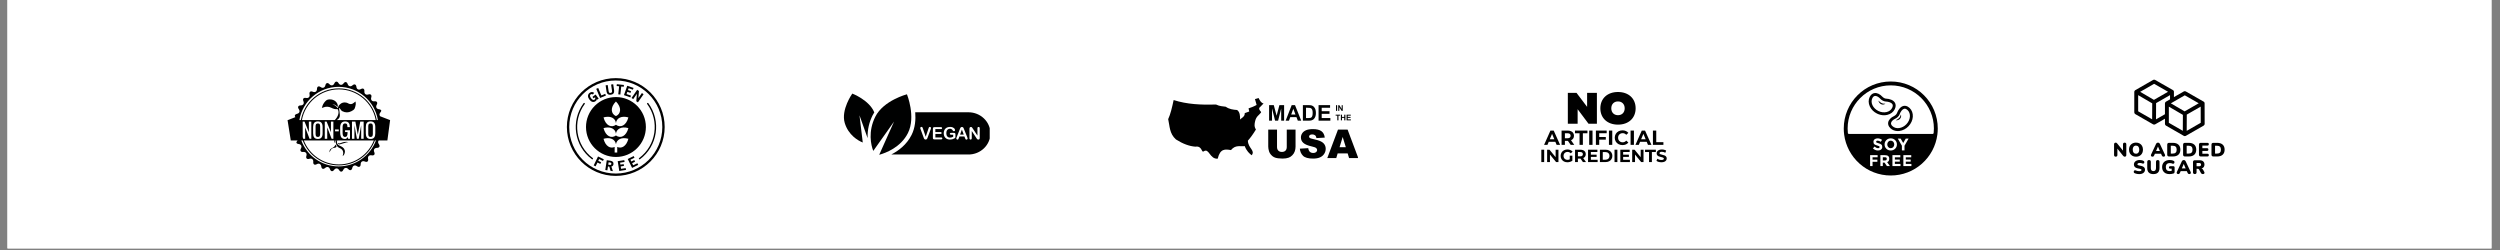 <svg xmlns="http://www.w3.org/2000/svg" xmlns:xlink="http://www.w3.org/1999/xlink" width="1550" zoomAndPan="magnify" viewBox="0 0 1162.5 116.25" height="155" preserveAspectRatio="xMidYMid meet" version="1.0"><rect x="0" y="0" width="1162.5" height="116.25" fill="#808080" stroke="none"/><defs><g/><clipPath id="45a3c1354e"><path d="M 3.477 0 L 1158.527 0 L 1158.527 115.504 L 3.477 115.504 Z M 3.477 0 " clip-rule="nonzero"/></clipPath><clipPath id="2ac5e823e8"><path d="M 414 52 L 460.215 52 L 460.215 71.832 L 414 71.832 Z M 414 52 " clip-rule="nonzero"/></clipPath><clipPath id="6af4493db9"><path d="M 392 43.516 L 407 43.516 L 407 67 L 392 67 Z M 392 43.516 " clip-rule="nonzero"/></clipPath><clipPath id="ef04d68bad"><path d="M 404 43.516 L 424 43.516 L 424 71.832 L 404 71.832 Z M 404 43.516 " clip-rule="nonzero"/></clipPath><clipPath id="ceacb29838"><path d="M 589 60 L 603 60 L 603 73.988 L 589 73.988 Z M 589 60 " clip-rule="nonzero"/></clipPath><clipPath id="8a80b3896d"><path d="M 604 60 L 617 60 L 617 73.988 L 604 73.988 Z M 604 60 " clip-rule="nonzero"/></clipPath><clipPath id="ee580700dd"><path d="M 617 60 L 631.453 60 L 631.453 73.988 L 617 73.988 Z M 617 60 " clip-rule="nonzero"/></clipPath><clipPath id="6b4f00385c"><path d="M 543 45.512 L 588 45.512 L 588 73.988 L 543 73.988 Z M 543 45.512 " clip-rule="nonzero"/></clipPath><clipPath id="dc4e21e50a"><path d="M 133.711 37.645 L 181.402 37.645 L 181.402 80 L 133.711 80 Z M 133.711 37.645 " clip-rule="nonzero"/></clipPath><clipPath id="12f195c89a"><path d="M 857.348 37.895 L 901.312 37.895 L 901.312 81.859 L 857.348 81.859 Z M 857.348 37.895 " clip-rule="nonzero"/></clipPath><clipPath id="93d3ca3e03"><path d="M 263.605 36.332 L 309.062 36.332 L 309.062 81.789 L 263.605 81.789 Z M 263.605 36.332 " clip-rule="nonzero"/></clipPath><clipPath id="ebb7e3f198"><path d="M 983.031 37 L 1034.449 37 L 1034.449 80.957 L 983.031 80.957 Z M 983.031 37 " clip-rule="nonzero"/></clipPath></defs><g clip-path="url(#45a3c1354e)"><path fill="#ffffff" d="M 3.477 0 L 1158.527 0 L 1158.527 115.504 L 3.477 115.504 Z M 3.477 0 " fill-opacity="1" fill-rule="nonzero"/><path fill="#ffffff" d="M 3.477 0 L 1158.527 0 L 1158.527 115.504 L 3.477 115.504 Z M 3.477 0 " fill-opacity="1" fill-rule="nonzero"/></g><g clip-path="url(#2ac5e823e8)"><path fill="#000101" d="M 450.316 52.207 L 425.582 52.207 C 425.852 55.555 425.582 59.355 423.891 62.734 C 421.59 67.324 417.762 70.145 414.426 71.848 L 450.316 71.848 C 455.957 71.848 460.531 67.449 460.531 62.027 C 460.531 56.605 455.957 52.207 450.316 52.207 Z M 450.316 52.207 " fill-opacity="1" fill-rule="nonzero"/></g><g clip-path="url(#6af4493db9)"><path fill="#000101" d="M 396.32 43.516 C 396.32 43.516 404.262 46.551 406.539 52.262 C 406.254 52.711 405.98 53.172 405.746 53.648 C 404.141 56.863 403.363 60.297 403.434 63.824 C 403.434 63.973 403.445 64.109 403.445 64.262 L 399.66 53.621 L 401.184 66.262 C 398.965 65.406 394.484 62.762 392.809 57.191 C 390.957 51.02 396.32 43.516 396.32 43.516 Z M 396.32 43.516 " fill-opacity="1" fill-rule="nonzero"/></g><g clip-path="url(#ef04d68bad)"><path fill="#000101" d="M 415.734 56.535 L 406.074 70.172 C 404.984 67.477 403.57 61.141 407.016 54.277 C 410.816 46.688 421.727 43.84 421.727 43.84 C 421.727 43.84 425.988 54.277 422.188 61.875 C 418.84 68.566 411.781 71.168 408.828 71.984 Z M 415.734 56.535 " fill-opacity="1" fill-rule="nonzero"/></g><path fill="#ffffff" d="M 429.164 59.777 L 430.457 63.594 L 431.75 59.75 C 431.82 59.547 431.875 59.41 431.902 59.328 C 431.93 59.246 431.996 59.18 432.066 59.109 C 432.145 59.043 432.242 59.016 432.379 59.016 C 432.473 59.016 432.57 59.043 432.648 59.086 C 432.73 59.137 432.801 59.191 432.855 59.273 C 432.91 59.355 432.922 59.438 432.922 59.52 C 432.922 59.574 432.91 59.641 432.895 59.711 C 432.883 59.777 432.855 59.848 432.84 59.902 C 432.812 59.969 432.801 60.023 432.773 60.094 L 431.398 63.812 C 431.344 63.945 431.301 64.082 431.246 64.219 C 431.191 64.344 431.137 64.465 431.07 64.559 C 431.004 64.656 430.922 64.738 430.812 64.805 C 430.703 64.875 430.566 64.902 430.418 64.902 C 430.266 64.902 430.129 64.875 430.02 64.805 C 429.914 64.75 429.832 64.668 429.762 64.559 C 429.695 64.465 429.641 64.344 429.586 64.219 C 429.531 64.098 429.488 63.961 429.438 63.812 L 428.086 60.121 C 428.059 60.051 428.047 59.984 428.02 59.914 C 427.992 59.848 427.977 59.777 427.949 59.711 C 427.938 59.629 427.922 59.574 427.922 59.52 C 427.922 59.383 427.977 59.262 428.086 59.164 C 428.195 59.059 428.332 59.004 428.48 59.004 C 428.672 59.004 428.824 59.059 428.906 59.18 C 429 59.328 429.082 59.52 429.164 59.777 Z M 429.164 59.777 " fill-opacity="1" fill-rule="nonzero"/><path fill="#ffffff" d="M 437.539 60.012 L 434.938 60.012 L 434.938 61.414 L 437.324 61.414 C 437.5 61.414 437.637 61.453 437.719 61.535 C 437.801 61.617 437.855 61.715 437.855 61.848 C 437.855 61.984 437.812 62.082 437.73 62.164 C 437.648 62.246 437.512 62.285 437.336 62.285 L 434.953 62.285 L 434.953 63.906 L 437.637 63.906 C 437.812 63.906 437.949 63.945 438.043 64.027 C 438.141 64.109 438.18 64.219 438.18 64.371 C 438.18 64.504 438.141 64.613 438.043 64.695 C 437.949 64.777 437.812 64.82 437.637 64.82 L 434.504 64.82 C 434.258 64.82 434.066 64.766 433.957 64.656 C 433.848 64.547 433.793 64.371 433.793 64.109 L 433.793 59.832 C 433.793 59.668 433.82 59.535 433.863 59.426 C 433.918 59.316 433.984 59.246 434.094 59.191 C 434.203 59.137 434.34 59.125 434.488 59.125 L 437.527 59.125 C 437.703 59.125 437.855 59.164 437.934 59.246 C 438.031 59.328 438.07 59.438 438.07 59.574 C 438.07 59.711 438.031 59.82 437.934 59.902 C 437.855 59.969 437.719 60.012 437.539 60.012 Z M 437.539 60.012 " fill-opacity="1" fill-rule="nonzero"/><path fill="#ffffff" d="M 444.281 62.504 L 444.281 63.594 C 444.281 63.742 444.27 63.852 444.242 63.934 C 444.215 64.016 444.16 64.098 444.078 64.164 C 443.996 64.234 443.902 64.301 443.777 64.371 C 443.438 64.559 443.098 64.695 442.785 64.777 C 442.473 64.859 442.117 64.902 441.75 64.902 C 441.312 64.902 440.918 64.832 440.551 64.695 C 440.195 64.559 439.883 64.371 439.625 64.109 C 439.367 63.852 439.176 63.539 439.039 63.184 C 438.902 62.816 438.836 62.406 438.836 61.957 C 438.836 61.523 438.902 61.113 439.039 60.746 C 439.176 60.379 439.367 60.066 439.625 59.805 C 439.883 59.547 440.195 59.355 440.562 59.219 C 440.934 59.086 441.355 59.016 441.816 59.016 C 442.199 59.016 442.539 59.07 442.84 59.164 C 443.141 59.273 443.371 59.398 443.562 59.547 C 443.738 59.695 443.887 59.859 443.969 60.039 C 444.066 60.215 444.105 60.363 444.105 60.5 C 444.105 60.652 444.051 60.773 443.941 60.867 C 443.832 60.977 443.711 61.02 443.562 61.02 C 443.48 61.02 443.398 61.004 443.316 60.965 C 443.234 60.922 443.18 60.867 443.125 60.801 C 442.988 60.582 442.867 60.406 442.77 60.297 C 442.676 60.188 442.539 60.094 442.375 60.012 C 442.211 59.93 441.996 59.887 441.734 59.887 C 441.465 59.887 441.23 59.93 441.027 60.023 C 440.824 60.121 440.633 60.254 440.496 60.418 C 440.348 60.598 440.238 60.812 440.156 61.059 C 440.074 61.316 440.031 61.59 440.031 61.902 C 440.031 62.57 440.184 63.09 440.496 63.441 C 440.809 63.797 441.23 63.988 441.777 63.988 C 442.051 63.988 442.293 63.945 442.527 63.879 C 442.758 63.812 443.004 63.715 443.234 63.578 L 443.234 62.652 L 442.336 62.652 C 442.117 62.652 441.953 62.625 441.844 62.559 C 441.734 62.488 441.68 62.379 441.68 62.23 C 441.68 62.109 441.723 62 441.816 61.918 C 441.914 61.836 442.035 61.793 442.184 61.793 L 443.492 61.793 C 443.656 61.793 443.793 61.809 443.902 61.836 C 444.012 61.863 444.105 61.93 444.176 62.027 C 444.254 62.148 444.281 62.297 444.281 62.504 Z M 444.281 62.504 " fill-opacity="1" fill-rule="nonzero"/><path fill="#ffffff" d="M 448.723 64.164 L 448.449 63.457 L 446.137 63.457 L 445.863 64.191 C 445.754 64.477 445.672 64.668 445.59 64.766 C 445.508 64.859 445.387 64.914 445.223 64.914 C 445.074 64.914 444.949 64.859 444.84 64.75 C 444.73 64.641 444.68 64.52 444.68 64.395 C 444.68 64.316 444.691 64.234 444.719 64.152 C 444.746 64.07 444.785 63.945 444.84 63.812 L 446.301 60.121 C 446.34 60.012 446.395 59.887 446.449 59.738 C 446.504 59.59 446.57 59.465 446.641 59.371 C 446.707 59.273 446.789 59.191 446.898 59.125 C 447.008 59.07 447.145 59.031 447.293 59.031 C 447.457 59.031 447.594 59.059 447.688 59.125 C 447.797 59.18 447.879 59.262 447.945 59.355 C 448.016 59.453 448.07 59.562 448.109 59.668 C 448.152 59.777 448.219 59.93 448.289 60.105 L 449.773 63.785 C 449.895 64.07 449.949 64.262 449.949 64.395 C 449.949 64.531 449.895 64.656 449.785 64.766 C 449.676 64.875 449.539 64.926 449.391 64.926 C 449.297 64.926 449.227 64.914 449.16 64.875 C 449.09 64.832 449.035 64.793 448.996 64.738 C 448.953 64.684 448.902 64.602 448.859 64.477 C 448.805 64.355 448.75 64.246 448.723 64.164 Z M 446.434 62.586 L 448.137 62.586 L 447.281 60.242 Z M 446.434 62.586 " fill-opacity="1" fill-rule="nonzero"/><path fill="#ffffff" d="M 452.293 59.711 L 454.512 63.062 L 454.512 59.684 C 454.512 59.465 454.555 59.301 454.648 59.191 C 454.742 59.086 454.867 59.031 455.031 59.031 C 455.195 59.031 455.328 59.086 455.426 59.191 C 455.52 59.301 455.574 59.465 455.574 59.684 L 455.574 64.152 C 455.574 64.656 455.371 64.902 454.949 64.902 C 454.84 64.902 454.758 64.887 454.664 64.859 C 454.582 64.832 454.5 64.777 454.43 64.723 C 454.363 64.656 454.293 64.586 454.227 64.492 C 454.16 64.41 454.105 64.316 454.035 64.219 L 451.871 60.91 L 451.871 64.246 C 451.871 64.465 451.816 64.629 451.719 64.738 C 451.625 64.848 451.488 64.902 451.34 64.902 C 451.176 64.902 451.039 64.848 450.945 64.738 C 450.848 64.629 450.793 64.465 450.793 64.246 L 450.793 59.859 C 450.793 59.668 450.82 59.535 450.863 59.426 C 450.918 59.301 451 59.207 451.105 59.137 C 451.215 59.07 451.34 59.031 451.477 59.031 C 451.582 59.031 451.664 59.043 451.746 59.086 C 451.816 59.113 451.883 59.164 451.938 59.219 C 451.992 59.273 452.047 59.355 452.113 59.438 C 452.168 59.52 452.238 59.617 452.293 59.711 Z M 452.293 59.711 " fill-opacity="1" fill-rule="nonzero"/><g clip-path="url(#ceacb29838)"><path fill="#000101" d="M 598.344 60.262 L 602.43 60.262 L 602.43 68.156 C 602.43 68.938 602.309 69.68 602.066 70.375 C 601.82 71.07 601.438 71.676 600.918 72.199 C 600.395 72.719 599.848 73.086 599.277 73.297 C 598.48 73.59 597.527 73.738 596.41 73.738 C 595.766 73.738 595.062 73.691 594.301 73.602 C 593.539 73.512 592.898 73.332 592.387 73.066 C 591.875 72.797 591.406 72.418 590.984 71.922 C 590.559 71.43 590.266 70.922 590.109 70.395 C 589.855 69.555 589.73 68.805 589.73 68.156 L 589.73 60.262 L 593.816 60.262 L 593.816 68.344 C 593.816 69.066 594.016 69.633 594.418 70.039 C 594.816 70.445 595.375 70.648 596.086 70.648 C 596.789 70.648 597.344 70.445 597.746 70.047 C 598.145 69.645 598.344 69.078 598.344 68.344 Z M 598.344 60.262 " fill-opacity="1" fill-rule="nonzero"/></g><g clip-path="url(#8a80b3896d)"><path fill="#000101" d="M 604.43 69.129 L 608.324 68.883 C 608.41 69.516 608.582 70 608.84 70.332 C 609.262 70.867 609.863 71.137 610.648 71.137 C 611.234 71.137 611.684 71 612 70.723 C 612.316 70.449 612.473 70.133 612.473 69.77 C 612.473 69.426 612.324 69.121 612.023 68.848 C 611.723 68.578 611.023 68.32 609.926 68.078 C 608.129 67.676 606.848 67.141 606.082 66.469 C 605.312 65.801 604.926 64.949 604.926 63.914 C 604.926 63.23 605.125 62.59 605.52 61.984 C 605.914 61.375 606.508 60.902 607.301 60.555 C 608.09 60.207 609.18 60.035 610.559 60.035 C 612.25 60.035 613.543 60.348 614.43 60.98 C 615.32 61.609 615.848 62.609 616.02 63.984 L 612.156 64.211 C 612.055 63.613 611.84 63.18 611.512 62.91 C 611.184 62.637 610.73 62.504 610.152 62.504 C 609.676 62.504 609.316 62.602 609.074 62.805 C 608.836 63.008 608.715 63.254 608.715 63.543 C 608.715 63.754 608.812 63.941 609.012 64.109 C 609.203 64.285 609.664 64.449 610.387 64.598 C 612.176 64.984 613.457 65.375 614.23 65.77 C 615.008 66.164 615.57 66.656 615.922 67.238 C 616.277 67.824 616.453 68.477 616.453 69.199 C 616.453 70.051 616.215 70.832 615.746 71.551 C 615.277 72.27 614.621 72.812 613.777 73.184 C 612.934 73.555 611.867 73.738 610.586 73.738 C 608.332 73.738 606.77 73.305 605.902 72.438 C 605.035 71.57 604.543 70.465 604.43 69.129 Z M 604.43 69.129 " fill-opacity="1" fill-rule="nonzero"/></g><g clip-path="url(#ee580700dd)"><path fill="#000101" d="M 626.66 71.324 L 622.012 71.324 L 621.363 73.512 L 617.184 73.512 L 622.164 60.262 L 626.633 60.262 L 631.609 73.512 L 627.324 73.512 Z M 625.809 68.461 L 624.348 63.695 L 622.898 68.461 Z M 625.809 68.461 " fill-opacity="1" fill-rule="nonzero"/></g><path fill="#000101" d="M 590.133 56.113 L 590.133 48.887 L 592.312 48.887 L 593.625 53.816 L 594.922 48.887 L 597.109 48.887 L 597.109 56.113 L 595.754 56.113 L 595.754 50.426 L 594.32 56.113 L 592.914 56.113 L 591.488 50.426 L 591.488 56.113 Z M 590.133 56.113 " fill-opacity="1" fill-rule="nonzero"/><path fill="#000101" d="M 605.07 56.113 L 603.484 56.113 L 602.855 54.473 L 599.965 54.473 L 599.371 56.113 L 597.824 56.113 L 600.637 48.887 L 602.18 48.887 Z M 602.387 53.254 L 601.391 50.574 L 600.414 53.254 Z M 602.387 53.254 " fill-opacity="1" fill-rule="nonzero"/><path fill="#000101" d="M 605.84 48.887 L 608.504 48.887 C 609.105 48.887 609.566 48.934 609.879 49.027 C 610.305 49.152 610.668 49.371 610.969 49.691 C 611.273 50.012 611.5 50.398 611.66 50.863 C 611.816 51.324 611.895 51.891 611.895 52.57 C 611.895 53.164 611.82 53.676 611.676 54.105 C 611.492 54.633 611.234 55.059 610.902 55.383 C 610.648 55.629 610.305 55.82 609.875 55.961 C 609.555 56.062 609.125 56.113 608.586 56.113 L 605.84 56.113 Z M 607.297 50.109 L 607.297 54.895 L 608.387 54.895 C 608.793 54.895 609.09 54.871 609.27 54.824 C 609.508 54.766 609.703 54.668 609.859 54.523 C 610.016 54.383 610.141 54.152 610.238 53.828 C 610.34 53.504 610.387 53.062 610.387 52.504 C 610.387 51.945 610.34 51.52 610.238 51.219 C 610.141 50.922 610.004 50.688 609.828 50.52 C 609.648 50.352 609.426 50.238 609.152 50.18 C 608.949 50.133 608.547 50.109 607.953 50.109 Z M 607.297 50.109 " fill-opacity="1" fill-rule="nonzero"/><path fill="#000101" d="M 613.133 56.113 L 613.133 48.887 L 618.488 48.887 L 618.488 50.109 L 614.59 50.109 L 614.59 51.711 L 618.219 51.711 L 618.219 52.93 L 614.59 52.93 L 614.59 54.895 L 618.625 54.895 L 618.625 56.113 Z M 613.133 56.113 " fill-opacity="1" fill-rule="nonzero"/><path fill="#000101" d="M 621.238 48.914 L 621.773 48.914 L 621.773 51.547 L 621.238 51.547 Z M 621.238 48.914 " fill-opacity="1" fill-rule="nonzero"/><path fill="#000101" d="M 622.285 51.547 L 622.285 48.914 L 622.801 48.914 L 623.879 50.672 L 623.879 48.914 L 624.371 48.914 L 624.371 51.547 L 623.84 51.547 L 622.777 49.832 L 622.777 51.547 Z M 622.285 51.547 " fill-opacity="1" fill-rule="nonzero"/><path fill="#000101" d="M 621.848 55.961 L 621.848 53.773 L 621.066 53.773 L 621.066 53.328 L 623.16 53.328 L 623.16 53.773 L 622.379 53.773 L 622.379 55.961 Z M 621.848 55.961 " fill-opacity="1" fill-rule="nonzero"/><path fill="#000101" d="M 623.504 55.961 L 623.504 53.328 L 624.035 53.328 L 624.035 54.363 L 625.078 54.363 L 625.078 53.328 L 625.609 53.328 L 625.609 55.961 L 625.078 55.961 L 625.078 54.809 L 624.035 54.809 L 624.035 55.961 Z M 623.504 55.961 " fill-opacity="1" fill-rule="nonzero"/><path fill="#000101" d="M 626.16 55.961 L 626.16 53.328 L 628.109 53.328 L 628.109 53.773 L 626.691 53.773 L 626.691 54.355 L 628.012 54.355 L 628.012 54.801 L 626.691 54.801 L 626.691 55.516 L 628.16 55.516 L 628.16 55.961 Z M 626.16 55.961 " fill-opacity="1" fill-rule="nonzero"/><g clip-path="url(#6b4f00385c)"><path fill="#000000" d="M 545.742 46.52 C 545.02 49.906 544.262 53.176 543.203 55.398 C 543.953 58.637 543.723 62.074 546.82 64.844 C 550.086 66.922 553.074 67.988 555.832 68.203 C 559.145 67.691 558.547 71.184 559.738 70.371 C 562.242 68.66 562.477 74.09 566.238 73.785 C 567.383 68.98 569.738 69.348 572.395 69.789 C 574.531 67.227 576.664 68.203 578.801 67.949 C 579.648 70.227 581.023 71.445 582.039 72.199 C 583.797 69.887 580.367 68.973 580.262 65.414 C 581.488 64.035 582.777 62.266 584.004 60.215 C 583.094 58.828 583.359 57.574 583.625 56.379 C 584.137 54.062 585.434 53.605 586.352 52.352 C 586.723 51.848 585.367 51.566 585.527 50.199 L 587.559 48.105 C 586.43 47.949 585.848 46.703 585.211 45.57 L 583.562 46.078 L 584.324 48.805 C 582.73 49.676 581.68 50.004 580.578 50.387 L 580.895 51.848 L 578.801 52.605 C 578.895 54.277 577.457 54.672 576.645 55.586 C 576.652 53.812 576.57 52.094 575.25 51.148 C 573.367 51.02 571.527 50.758 569.98 49.629 C 568.531 49.395 567.234 49.465 565.477 48.613 C 558.535 48.805 551.914 48.52 545.742 46.52 Z M 545.742 46.52 " fill-opacity="1" fill-rule="nonzero"/></g><path fill="#000000" d="M 161.949 66.148 C 161.305 65.887 160.633 65.914 159.977 66.043 C 159.461 66.145 158.953 66.328 158.465 66.52 C 158 66.695 157.559 66.832 157.109 66.434 C 157.105 66.938 157.586 67.258 158 67.129 C 159.027 66.816 160.062 66.508 161.094 66.223 C 161.367 66.152 161.664 66.172 161.949 66.148 Z M 161.949 66.148 " fill-opacity="1" fill-rule="nonzero"/><path fill="#000000" d="M 155.34 68.773 C 155.605 68.738 155.879 68.668 156.125 68.562 C 156.535 68.383 156.586 68.102 156.301 67.738 C 156.207 67.621 156.125 67.488 155.953 67.242 C 155.711 68.25 154.949 68.594 154.203 68.949 C 153.371 69.348 153.18 70.074 153.164 70.852 C 153.422 70.418 153.672 69.938 153.969 69.492 C 154.289 69.012 154.785 68.84 155.34 68.773 Z M 155.34 68.773 " fill-opacity="1" fill-rule="nonzero"/><path fill="#000000" d="M 147.809 63.684 C 148.211 63.684 148.492 63.566 148.645 63.32 C 148.797 63.078 148.871 62.727 148.871 62.254 L 148.871 58.781 C 148.871 58.316 148.797 57.969 148.645 57.742 C 148.492 57.512 148.215 57.398 147.809 57.398 C 147.402 57.398 147.125 57.512 146.973 57.742 C 146.82 57.969 146.746 58.316 146.746 58.781 L 146.746 62.254 C 146.746 62.727 146.82 63.078 146.973 63.32 C 147.133 63.566 147.406 63.684 147.809 63.684 Z M 147.809 63.684 " fill-opacity="1" fill-rule="nonzero"/><path fill="#000000" d="M 172.309 57.395 C 171.902 57.395 171.625 57.508 171.473 57.738 C 171.32 57.965 171.246 58.312 171.246 58.777 L 171.246 62.25 C 171.246 62.723 171.32 63.074 171.473 63.316 C 171.625 63.559 171.902 63.68 172.309 63.68 C 172.707 63.68 172.988 63.559 173.145 63.316 C 173.297 63.074 173.371 62.723 173.371 62.25 L 173.371 58.781 C 173.371 58.316 173.297 57.969 173.145 57.742 C 172.988 57.512 172.715 57.395 172.309 57.395 Z M 172.309 57.395 " fill-opacity="1" fill-rule="nonzero"/><g clip-path="url(#dc4e21e50a)"><path fill="#000000" d="M 180.133 65.309 L 181.402 55.824 L 181.312 55.824 L 176.816 54.082 C 176.328 53.605 176.324 52.887 176.895 52.238 C 177.141 51.965 177.27 51.699 177.301 51.457 L 177.312 51.453 C 177.312 51.445 177.305 51.441 177.305 51.438 C 177.305 51.438 177.305 51.438 177.305 51.434 C 177.184 51.098 176.816 50.859 176.234 50.797 C 175.07 50.676 174.594 49.746 175.168 48.73 C 175.742 47.715 175.266 46.98 174.105 47.105 C 172.941 47.227 172.285 46.414 172.637 45.301 C 172.988 44.188 172.371 43.57 171.258 43.926 C 170.152 44.285 169.332 43.633 169.441 42.473 C 169.555 41.312 168.82 40.836 167.805 41.422 C 166.797 42.004 165.859 41.531 165.727 40.367 C 165.598 39.211 164.777 38.898 163.91 39.676 C 163.035 40.457 162.027 40.188 161.66 39.082 C 161.293 37.977 160.422 37.844 159.742 38.781 C 159.055 39.723 158.004 39.672 157.414 38.668 C 156.828 37.664 155.949 37.715 155.473 38.777 C 154.996 39.84 153.961 40.012 153.176 39.148 C 152.387 38.285 151.543 38.516 151.301 39.656 C 151.051 40.797 150.074 41.176 149.129 40.5 C 148.18 39.82 147.402 40.219 147.398 41.387 C 147.398 42.555 146.52 43.125 145.453 42.66 C 144.383 42.191 143.703 42.746 143.945 43.891 C 144.188 45.031 143.449 45.77 142.305 45.543 C 141.16 45.309 140.613 45.992 141.086 47.059 C 141.555 48.125 140.988 49.004 139.824 49.012 C 138.656 49.02 138.262 49.801 138.949 50.746 C 139.633 51.691 139.262 52.672 138.121 52.926 C 137.141 53.137 136.84 53.797 137.332 54.477 L 133.867 55.844 L 133.711 55.844 L 135.215 65.328 L 138.371 65.328 C 138.324 65.395 138.273 65.461 138.215 65.527 C 137.969 65.801 137.84 66.066 137.809 66.309 L 137.797 66.312 C 137.797 66.32 137.805 66.324 137.805 66.328 C 137.805 66.328 137.805 66.328 137.805 66.332 C 137.926 66.668 138.293 66.906 138.875 66.969 C 140.039 67.09 140.516 68.02 139.938 69.035 C 139.367 70.051 139.844 70.785 141.004 70.66 C 142.168 70.539 142.824 71.352 142.473 72.465 C 142.117 73.578 142.738 74.195 143.852 73.84 C 144.957 73.48 145.777 74.133 145.668 75.293 C 145.555 76.453 146.289 76.926 147.305 76.344 C 148.312 75.762 149.25 76.234 149.383 77.398 C 149.512 78.555 150.332 78.867 151.199 78.09 C 152.074 77.309 153.082 77.578 153.449 78.684 C 153.816 79.789 154.688 79.922 155.367 78.984 C 156.055 78.043 157.105 78.094 157.695 79.098 C 158.281 80.102 159.16 80.051 159.637 78.988 C 160.113 77.926 161.148 77.754 161.934 78.617 C 162.723 79.48 163.566 79.25 163.809 78.109 C 164.059 76.969 165.035 76.59 165.98 77.266 C 166.93 77.945 167.707 77.547 167.711 76.379 C 167.711 75.211 168.59 74.641 169.656 75.105 C 170.727 75.574 171.406 75.02 171.164 73.875 C 170.922 72.734 171.66 71.996 172.805 72.223 C 173.949 72.457 174.496 71.773 174.023 70.707 C 173.555 69.641 174.121 68.762 175.285 68.754 C 176.453 68.746 176.848 67.965 176.16 67.02 C 175.707 66.391 175.723 65.75 176.113 65.316 Z M 140.117 65.316 L 140.777 65.316 C 143.336 72.09 149.895 76.922 157.559 76.922 C 165.227 76.922 171.785 72.086 174.34 65.309 L 174.82 65.309 C 172.203 72.344 165.41 77.371 157.473 77.371 C 149.531 77.375 142.738 72.352 140.117 65.316 Z M 155.488 65.312 C 155.379 65.691 155.535 66.348 155.887 66.617 C 155.926 66.176 155.961 65.758 155.996 65.312 L 156.402 65.312 C 156.34 65.371 156.301 65.461 156.285 65.59 C 156.039 67.062 156.625 68.328 157.992 68.875 C 159.68 69.547 159.805 71.027 159.422 72.246 C 159.383 72.371 159.34 72.496 159.301 72.617 C 159.848 72.352 160.352 71.391 160.379 70.652 C 160.43 69.379 159.719 68.621 158.672 68.078 C 158.391 67.93 158.102 67.805 157.809 67.676 C 156.914 67.281 156.547 66.578 156.738 65.598 C 156.754 65.508 156.773 65.418 156.805 65.309 L 173.84 65.305 C 171.301 71.824 164.957 76.449 157.559 76.449 C 150.156 76.449 143.816 71.824 141.285 65.316 Z M 141.004 64.543 C 140.914 64.273 140.832 64.008 140.754 63.734 L 140.754 56.539 L 141.613 56.539 L 143.617 61.488 L 143.617 56.539 L 144.762 56.539 L 144.762 64.547 L 143.945 64.547 L 141.898 59.223 L 141.898 64.547 Z M 145.602 61.969 L 145.602 59.066 C 145.602 58.648 145.637 58.281 145.715 57.965 C 145.793 57.652 145.914 57.379 146.086 57.152 C 146.258 56.922 146.488 56.746 146.773 56.633 C 147.059 56.516 147.406 56.453 147.809 56.453 C 148.59 56.453 149.152 56.68 149.496 57.125 C 149.84 57.574 150.016 58.219 150.016 59.066 L 150.016 61.969 C 150.016 62.383 149.98 62.75 149.898 63.062 C 149.816 63.383 149.691 63.66 149.527 63.895 C 149.355 64.133 149.125 64.309 148.84 64.434 C 148.551 64.555 148.211 64.617 147.809 64.617 C 147.406 64.617 147.059 64.555 146.773 64.438 C 146.488 64.312 146.258 64.137 146.086 63.902 C 145.914 63.668 145.793 63.395 145.715 63.074 C 145.645 62.758 145.602 62.387 145.602 61.969 Z M 151.02 64.543 L 151.02 56.539 L 151.875 56.539 L 153.879 61.488 L 153.879 56.539 L 155.023 56.539 L 155.023 64.543 L 154.207 64.543 L 152.164 59.219 L 152.164 64.543 Z M 155.805 61.074 L 155.805 60.215 L 157.523 60.215 L 157.523 61.074 Z M 161.5 58.387 C 161.488 58.25 161.453 58.117 161.41 57.984 C 161.367 57.855 161.309 57.746 161.234 57.664 C 161.156 57.586 161.062 57.516 160.938 57.469 C 160.812 57.422 160.668 57.398 160.5 57.398 C 160.266 57.398 160.07 57.441 159.914 57.527 C 159.754 57.613 159.633 57.738 159.547 57.898 C 159.461 58.062 159.402 58.242 159.363 58.434 C 159.332 58.629 159.312 58.855 159.312 59.113 L 159.312 61.688 C 159.312 61.879 159.316 62.051 159.332 62.203 C 159.34 62.355 159.363 62.512 159.395 62.668 C 159.422 62.824 159.465 62.965 159.516 63.082 C 159.574 63.199 159.641 63.301 159.723 63.398 C 159.805 63.492 159.906 63.566 160.031 63.613 C 160.156 63.66 160.301 63.684 160.457 63.684 C 160.648 63.684 160.812 63.645 160.953 63.574 C 161.09 63.496 161.207 63.402 161.285 63.289 C 161.367 63.168 161.434 63.02 161.48 62.84 C 161.531 62.66 161.562 62.477 161.578 62.301 C 161.59 62.125 161.602 61.922 161.602 61.691 L 161.602 61.406 L 160.457 61.406 L 160.457 60.559 L 162.746 60.559 L 162.746 64.551 L 161.887 64.551 L 161.602 63.691 C 161.379 64.316 160.996 64.633 160.457 64.633 C 160.09 64.633 159.77 64.578 159.504 64.477 C 159.23 64.371 159.012 64.227 158.844 64.051 C 158.672 63.875 158.539 63.645 158.438 63.371 C 158.34 63.094 158.266 62.801 158.23 62.492 C 158.191 62.188 158.172 61.836 158.172 61.434 L 158.172 59.41 C 158.172 57.449 158.949 56.469 160.504 56.469 C 160.875 56.469 161.199 56.527 161.473 56.637 C 161.746 56.746 161.969 56.914 162.141 57.125 C 162.312 57.34 162.441 57.594 162.527 57.879 C 162.613 58.164 162.664 58.5 162.68 58.875 C 162.684 58.93 162.684 59.008 162.684 59.125 L 161.539 59.125 L 161.539 58.879 C 161.523 58.68 161.516 58.523 161.5 58.387 Z M 166.812 64.543 L 165.957 64.543 L 164.812 58.227 L 164.812 64.543 L 163.668 64.543 L 163.668 56.539 L 165.25 56.539 L 166.387 62.668 L 167.52 56.539 L 169.098 56.539 L 169.098 64.547 L 167.953 64.547 L 167.953 58.227 Z M 173.34 64.438 C 173.051 64.559 172.707 64.621 172.309 64.621 C 171.906 64.621 171.559 64.562 171.273 64.441 C 170.988 64.316 170.758 64.141 170.586 63.906 C 170.414 63.676 170.289 63.398 170.215 63.078 C 170.137 62.758 170.102 62.391 170.102 61.973 L 170.102 59.066 C 170.102 58.648 170.137 58.281 170.215 57.965 C 170.289 57.652 170.414 57.379 170.586 57.152 C 170.758 56.922 170.988 56.746 171.273 56.633 C 171.559 56.516 171.906 56.453 172.309 56.453 C 173.09 56.453 173.652 56.68 173.996 57.125 C 174.34 57.574 174.516 58.219 174.516 59.066 L 174.516 61.969 C 174.516 62.383 174.477 62.75 174.398 63.062 C 174.316 63.383 174.191 63.66 174.023 63.895 C 173.859 64.133 173.629 64.312 173.34 64.438 Z M 156.609 55.824 C 156.73 55.734 156.859 55.645 156.988 55.559 C 157.789 55.012 158.129 54.262 158.023 53.309 C 157.938 52.539 157.855 51.762 157.762 50.988 C 157.738 50.781 157.66 50.574 157.602 50.328 C 157.871 50.227 158.098 50.426 158.258 50.719 C 158.5 51.156 158.812 51.527 159.27 51.75 C 160.633 52.418 161.996 52.434 163.352 51.734 C 164 51.395 164.688 51.051 164.969 50.332 C 165.203 49.734 165.336 49.094 165.43 48.457 C 165.484 48.086 165.363 47.691 165.309 47.195 C 164.934 47.488 164.668 47.676 164.414 47.887 C 163.695 48.484 162.926 48.586 162.086 48.16 C 161.781 48 161.473 47.824 161.145 47.742 C 159.969 47.453 158.93 47.695 158.039 48.555 C 157.688 48.891 157.379 49.23 157.289 49.73 C 157.262 49.902 157.117 50.051 156.988 50.277 C 156.363 49.293 155.48 48.82 154.547 48.398 C 155.02 48.488 155.488 48.598 155.883 48.832 C 156.277 49.062 156.609 49.426 156.988 49.75 C 157.184 49.117 157.031 48.57 156.742 48.031 C 155.945 46.547 154.18 46.105 152.984 46.219 C 152.465 46.273 151.977 46.43 151.57 46.797 C 150.859 47.438 150.348 48.211 149.988 49.094 C 149.855 49.422 149.781 49.773 149.668 50.176 C 149.867 50.125 149.961 50.109 150.051 50.082 C 150.113 50.066 150.176 50.039 150.234 50.012 C 151.527 49.453 152.793 49.488 154.066 50.117 C 154.934 50.547 155.84 50.902 156.855 50.73 C 156.934 50.719 157.078 50.848 157.121 50.941 C 157.441 51.613 157.496 52.309 157.32 53.027 C 157.047 54.141 156.43 55.035 155.688 55.832 L 140.387 55.836 C 141.895 47.73 149.02 41.566 157.559 41.566 C 166.094 41.566 173.215 47.719 174.715 55.82 Z M 157.559 41.098 C 148.758 41.098 141.418 47.465 139.91 55.832 L 139.211 55.832 C 140.664 47.078 148.297 40.383 157.461 40.383 C 166.629 40.383 174.262 47.07 175.723 55.824 L 175.199 55.824 C 173.691 47.465 166.355 41.098 157.559 41.098 Z M 157.559 41.098 " fill-opacity="1" fill-rule="nonzero"/></g><g clip-path="url(#12f195c89a)"><path fill="#000000" d="M 899.344 51.242 C 898.242 48.637 896.664 46.305 894.66 44.297 C 892.652 42.289 890.316 40.711 887.711 39.613 C 885.016 38.473 882.152 37.895 879.203 37.895 C 876.254 37.895 873.395 38.473 870.695 39.613 C 868.094 40.711 865.758 42.289 863.75 44.297 C 861.742 46.305 860.168 48.637 859.066 51.242 C 857.93 53.938 857.348 56.801 857.348 59.75 C 857.348 60.715 857.414 61.688 857.539 62.637 C 858.227 67.844 860.785 72.641 864.742 76.137 C 866.699 77.863 868.914 79.211 871.34 80.145 C 873.844 81.113 876.492 81.605 879.203 81.605 C 881.918 81.605 884.562 81.113 887.07 80.145 C 889.492 79.211 891.715 77.863 893.668 76.137 C 897.625 72.641 900.184 67.844 900.871 62.637 C 900.996 61.688 901.059 60.715 901.059 59.75 C 901.059 56.801 900.484 53.938 899.344 51.242 Z M 859.781 62.293 C 859.512 62.293 859.285 62.094 859.258 61.828 C 859.184 61.141 859.148 60.441 859.148 59.75 C 859.148 48.691 868.145 39.695 879.203 39.695 C 890.262 39.695 899.262 48.691 899.262 59.75 C 899.262 60.441 899.223 61.141 899.152 61.828 C 899.125 62.094 898.898 62.293 898.629 62.293 Z M 859.781 62.293 " fill-opacity="1" fill-rule="nonzero"/></g><path fill="#000000" d="M 882.488 60.949 C 881.16 60.949 879.957 60.492 879.047 59.629 C 877.984 58.625 877.887 57.629 877.996 56.969 C 878.188 55.777 879.199 54.676 880.777 53.941 C 881.262 53.715 881.871 53.141 882.004 52.777 C 882.738 50.805 883.848 49.555 885.129 49.258 C 885.797 49.102 886.828 49.141 887.953 50.203 C 889.035 51.227 889.57 52.684 889.461 54.309 C 889.355 55.883 888.652 57.434 887.477 58.676 C 886.305 59.918 884.793 60.707 883.227 60.902 C 882.977 60.934 882.73 60.949 882.488 60.949 Z M 885.711 50.547 C 885.617 50.547 885.527 50.559 885.434 50.578 C 884.637 50.766 883.828 51.762 883.273 53.25 C 882.984 54.027 882.07 54.836 881.348 55.172 C 880.203 55.703 879.449 56.457 879.332 57.184 C 879.254 57.672 879.469 58.164 879.977 58.645 C 881.625 60.203 884.551 59.801 886.492 57.746 C 888.434 55.691 888.672 52.75 887.023 51.188 C 886.57 50.762 886.133 50.547 885.711 50.547 Z M 885.711 50.547 " fill-opacity="1" fill-rule="nonzero"/><path fill="#000000" d="M 876.074 53.594 C 874.996 53.594 873.895 53.34 872.859 52.84 C 871.324 52.094 870.113 50.895 869.453 49.457 C 868.777 47.977 868.758 46.426 869.406 45.086 C 870.043 43.77 870.965 43.379 871.625 43.281 C 872.816 43.105 874.176 43.738 875.352 45.02 C 875.711 45.414 876.445 45.82 876.832 45.84 C 878.934 45.945 880.461 46.625 881.129 47.754 C 881.48 48.344 881.754 49.34 881.082 50.734 C 880.434 52.074 879.207 53.023 877.625 53.41 C 877.121 53.531 876.602 53.594 876.074 53.594 Z M 879.859 50.145 C 880.191 49.461 880.227 48.891 879.965 48.445 C 879.547 47.742 878.348 47.273 876.762 47.191 C 875.938 47.152 874.891 46.523 874.352 45.938 C 873.574 45.09 872.723 44.609 872.027 44.609 C 871.957 44.609 871.891 44.613 871.824 44.621 C 871.332 44.695 870.93 45.051 870.625 45.676 C 869.637 47.723 870.906 50.387 873.449 51.617 C 874.707 52.227 876.074 52.395 877.305 52.094 C 878.484 51.805 879.395 51.113 879.859 50.145 " fill-opacity="1" fill-rule="nonzero"/><path fill="#000000" d="M 873.48 46.773 C 873.719 47.02 873.945 47.246 874.184 47.445 C 874.418 47.645 874.664 47.812 874.922 47.938 C 875.055 48 875.188 48.055 875.328 48.098 C 875.465 48.137 875.609 48.164 875.758 48.188 C 876.059 48.227 876.375 48.227 876.723 48.223 C 876.453 48.441 876.117 48.57 875.758 48.613 C 875.578 48.633 875.395 48.629 875.211 48.598 C 875.031 48.562 874.852 48.508 874.688 48.426 C 874.355 48.266 874.078 48.016 873.871 47.73 C 873.766 47.586 873.68 47.434 873.613 47.273 C 873.547 47.113 873.492 46.945 873.48 46.773 Z M 873.48 46.773 " fill-opacity="1" fill-rule="nonzero"/><path fill="#000000" d="M 881.547 55.906 C 881.855 55.75 882.141 55.605 882.402 55.438 C 882.664 55.273 882.898 55.09 883.098 54.879 C 883.195 54.773 883.285 54.664 883.367 54.543 C 883.449 54.426 883.52 54.297 883.586 54.16 C 883.715 53.887 883.809 53.582 883.91 53.25 C 884.035 53.574 884.059 53.934 883.992 54.289 C 883.957 54.465 883.895 54.641 883.812 54.805 C 883.723 54.969 883.617 55.121 883.488 55.254 C 883.234 55.523 882.914 55.711 882.582 55.824 C 882.414 55.879 882.242 55.914 882.066 55.93 C 881.895 55.945 881.719 55.945 881.547 55.906 Z M 881.547 55.906 " fill-opacity="1" fill-rule="nonzero"/><path fill="#ffffff" d="M 873.094 72.141 L 873.094 73.137 L 870.738 73.137 L 870.738 74.234 L 872.977 74.234 L 872.977 75.234 L 870.738 75.234 L 870.738 77.227 L 869.602 77.227 L 869.602 72.141 Z M 873.094 72.141 " fill-opacity="1" fill-rule="nonzero"/><path fill="#ffffff" d="M 878.5 73.828 C 878.5 74.645 878.176 75.168 877.531 75.406 L 878.82 77.227 L 877.422 77.227 L 876.293 75.605 L 875.508 75.605 L 875.508 77.227 L 874.375 77.227 L 874.375 72.141 L 876.301 72.141 C 877.094 72.141 877.656 72.273 877.992 72.543 C 878.332 72.809 878.5 73.238 878.5 73.828 Z M 877.133 74.434 C 877.273 74.305 877.344 74.105 877.344 73.832 C 877.344 73.559 877.27 73.371 877.125 73.27 C 876.977 73.168 876.723 73.117 876.359 73.117 L 875.508 73.117 L 875.508 74.621 L 876.34 74.621 C 876.727 74.621 876.992 74.559 877.133 74.434 Z M 877.133 74.434 " fill-opacity="1" fill-rule="nonzero"/><path fill="#ffffff" d="M 883.648 72.141 L 883.648 73.152 L 881.117 73.152 L 881.117 74.199 L 883.395 74.199 L 883.395 75.168 L 881.117 75.168 L 881.117 76.223 L 883.727 76.223 L 883.727 77.227 L 879.98 77.227 L 879.98 72.141 Z M 883.648 72.141 " fill-opacity="1" fill-rule="nonzero"/><path fill="#ffffff" d="M 888.727 72.141 L 888.727 73.152 L 886.195 73.152 L 886.195 74.199 L 888.469 74.199 L 888.469 75.168 L 886.195 75.168 L 886.195 76.223 L 888.805 76.223 L 888.805 77.227 L 885.059 77.227 L 885.059 72.141 Z M 888.727 72.141 " fill-opacity="1" fill-rule="nonzero"/><path fill="#ffffff" d="M 872.586 65.551 C 872.469 65.645 872.41 65.773 872.41 65.934 C 872.41 66.09 872.484 66.219 872.625 66.312 C 872.77 66.406 873.102 66.516 873.621 66.645 C 874.137 66.773 874.539 66.965 874.828 67.219 C 875.113 67.473 875.258 67.848 875.258 68.336 C 875.258 68.824 875.074 69.223 874.707 69.527 C 874.34 69.832 873.855 69.984 873.258 69.984 C 872.391 69.984 871.613 69.664 870.918 69.023 L 871.645 68.133 C 872.234 68.648 872.781 68.906 873.281 68.906 C 873.504 68.906 873.68 68.859 873.809 68.762 C 873.934 68.664 874 68.535 874 68.371 C 874 68.207 873.93 68.078 873.797 67.98 C 873.66 67.883 873.391 67.785 872.992 67.688 C 872.355 67.535 871.891 67.34 871.594 67.098 C 871.301 66.855 871.152 66.473 871.152 65.957 C 871.152 65.438 871.34 65.039 871.711 64.758 C 872.086 64.477 872.551 64.336 873.109 64.336 C 873.473 64.336 873.836 64.398 874.203 64.523 C 874.566 64.648 874.883 64.824 875.156 65.055 L 874.539 65.945 C 874.062 65.586 873.574 65.406 873.07 65.406 C 872.867 65.406 872.703 65.453 872.586 65.551 Z M 872.586 65.551 " fill-opacity="1" fill-rule="nonzero"/><path fill="#ffffff" d="M 881.234 69.168 C 880.684 69.707 880.004 69.977 879.195 69.977 C 878.387 69.977 877.707 69.707 877.156 69.168 C 876.605 68.629 876.328 67.957 876.328 67.156 C 876.328 66.352 876.605 65.684 877.156 65.145 C 877.707 64.605 878.387 64.336 879.195 64.336 C 880.004 64.336 880.684 64.605 881.234 65.145 C 881.789 65.684 882.066 66.352 882.066 67.156 C 882.066 67.957 881.789 68.629 881.234 69.168 Z M 880.82 67.16 C 880.82 66.672 880.664 66.258 880.352 65.914 C 880.039 65.57 879.656 65.398 879.199 65.398 C 878.742 65.398 878.359 65.57 878.047 65.914 C 877.734 66.258 877.578 66.672 877.578 67.16 C 877.578 67.648 877.734 68.062 878.047 68.402 C 878.359 68.742 878.746 68.914 879.199 68.914 C 879.656 68.914 880.039 68.742 880.352 68.402 C 880.664 68.062 880.82 67.648 880.82 67.16 Z M 880.82 67.16 " fill-opacity="1" fill-rule="nonzero"/><path fill="#ffffff" d="M 885.598 69.922 L 884.379 69.922 L 884.379 67.766 L 882.488 64.461 L 883.809 64.461 L 884.988 66.492 L 886.168 64.461 L 887.488 64.461 L 885.598 67.766 Z M 885.598 69.922 " fill-opacity="1" fill-rule="nonzero"/><path fill="#000000" d="M 271.605 47.844 C 271.508 47.852 271.418 47.902 271.363 47.98 C 265.27 56.254 267.004 67.902 275.242 74.043 C 275.387 74.156 275.598 74.125 275.707 73.98 C 275.816 73.832 275.785 73.625 275.637 73.516 C 267.684 67.586 266.012 56.355 271.895 48.371 C 272.066 48.145 271.891 47.824 271.605 47.844 Z M 271.605 47.844 " fill-opacity="1" fill-rule="evenodd"/><path fill="#000000" d="M 282.586 64.238 C 284.727 64.215 286.102 65.336 286.375 66.934 L 286.457 66.934 C 286.809 64.895 288.961 63.637 292.195 64.539 C 291.297 68.035 288.98 69.273 287.016 68.324 L 287.016 70.938 L 285.812 70.938 L 285.812 68.324 C 283.844 69.273 281.531 68.035 280.637 64.539 C 281.34 64.34 281.992 64.246 282.586 64.238 Z M 282.586 59.27 C 284.844 59.246 286.25 60.492 286.414 62.234 C 286.621 60.035 288.82 58.625 292.195 59.566 C 291.203 63.422 288.484 64.551 286.414 62.992 C 284.344 64.551 281.625 63.422 280.637 59.566 C 281.34 59.367 281.992 59.277 282.586 59.27 Z M 282.586 54.297 C 284.844 54.27 286.25 55.52 286.414 57.262 C 286.621 55.066 288.816 53.648 292.195 54.594 C 291.203 58.457 288.484 59.574 286.414 58.023 C 284.344 59.574 281.625 58.457 280.637 54.594 C 281.34 54.398 281.992 54.305 282.586 54.297 Z M 286.41 47.188 C 289.195 49.98 288.781 52.938 286.418 53.988 C 284.051 52.934 283.637 49.977 286.41 47.188 Z M 286.414 45.133 C 282.723 45.133 279.18 46.602 276.566 49.211 C 273.953 51.824 272.488 55.367 272.488 59.062 C 272.488 66.754 278.723 72.992 286.414 72.992 C 294.109 72.992 300.34 66.754 300.34 59.062 C 300.34 51.371 294.109 45.133 286.414 45.133 Z M 286.414 45.133 " fill-opacity="1" fill-rule="evenodd"/><g clip-path="url(#93d3ca3e03)"><path fill="#000000" d="M 286.332 37.426 C 298.293 37.426 307.973 47.102 307.973 59.062 C 307.973 71.016 298.293 80.699 286.332 80.699 C 274.379 80.699 264.695 71.016 264.695 59.062 C 264.695 47.102 274.379 37.426 286.332 37.426 Z M 286.332 36.328 C 273.785 36.328 263.598 46.508 263.598 59.059 C 263.598 71.609 273.781 81.797 286.332 81.797 C 298.883 81.797 309.074 71.609 309.074 59.059 C 309.074 46.508 298.887 36.328 286.332 36.328 Z M 286.332 36.328 " fill-opacity="1" fill-rule="evenodd"/></g><path fill="#000000" d="M 277.781 46.332 L 278.391 45.871 L 276.949 43.953 L 275.5 45.043 L 276.012 45.727 L 276.691 45.219 C 276.797 45.395 276.832 45.574 276.809 45.766 C 276.777 45.988 276.66 46.176 276.457 46.332 C 276.309 46.445 276.156 46.496 276 46.488 C 275.848 46.48 275.703 46.434 275.555 46.352 C 275.418 46.273 275.289 46.168 275.164 46.051 C 275.047 45.922 274.945 45.805 274.859 45.691 C 274.781 45.582 274.691 45.453 274.598 45.301 C 274.504 45.141 274.438 44.98 274.387 44.816 C 274.34 44.648 274.328 44.484 274.355 44.332 C 274.379 44.176 274.469 44.039 274.621 43.926 C 274.812 43.781 274.988 43.719 275.152 43.734 C 275.316 43.75 275.5 43.809 275.703 43.922 L 276.293 43.176 C 276.078 43.027 275.879 42.922 275.695 42.867 C 275.508 42.805 275.328 42.785 275.152 42.801 C 274.797 42.84 274.484 42.961 274.207 43.168 C 273.91 43.387 273.703 43.629 273.582 43.891 C 273.457 44.148 273.402 44.414 273.414 44.691 C 273.426 44.961 273.492 45.238 273.613 45.52 C 273.738 45.793 273.895 46.059 274.094 46.32 C 274.27 46.562 274.469 46.77 274.688 46.953 C 274.906 47.129 275.141 47.258 275.387 47.336 C 275.629 47.414 275.887 47.438 276.152 47.398 C 276.414 47.355 276.684 47.234 276.949 47.035 C 277.129 46.898 277.266 46.758 277.363 46.605 C 277.461 46.453 277.531 46.27 277.562 46.043 Z M 277.781 46.332 " fill-opacity="1" fill-rule="nonzero"/><path fill="#000000" d="M 279.051 45.555 L 281.75 44.418 L 281.422 43.629 L 279.625 44.387 L 278.164 40.922 L 277.254 41.305 Z M 279.051 45.555 " fill-opacity="1" fill-rule="nonzero"/><path fill="#000000" d="M 285.297 43.398 C 285.555 43.051 285.641 42.586 285.555 42 L 285.141 39.168 L 284.168 39.312 L 284.578 42.133 C 284.629 42.484 284.609 42.742 284.512 42.902 C 284.465 42.98 284.391 43.047 284.293 43.098 C 284.199 43.148 284.074 43.184 283.922 43.207 C 283.633 43.25 283.418 43.207 283.285 43.074 C 283.145 42.949 283.051 42.707 283 42.352 L 282.59 39.539 L 281.613 39.684 L 282.035 42.562 C 282.117 43.129 282.332 43.535 282.684 43.797 C 283.039 44.051 283.496 44.133 284.055 44.055 C 284.625 43.969 285.039 43.754 285.297 43.398 Z M 285.297 43.398 " fill-opacity="1" fill-rule="nonzero"/><path fill="#000000" d="M 288.875 40.227 L 290.039 40.352 L 290.129 39.508 L 286.828 39.148 L 286.738 39.996 L 287.895 40.117 L 287.492 43.863 L 288.473 43.969 Z M 288.875 40.227 " fill-opacity="1" fill-rule="nonzero"/><path fill="#000000" d="M 290.137 44.23 L 293.125 45.285 L 293.406 44.477 L 291.352 43.75 L 291.723 42.691 L 293.176 43.195 L 293.453 42.402 L 292.004 41.891 L 292.316 41.016 L 294.305 41.715 L 294.586 40.906 L 291.668 39.879 Z M 290.137 44.23 " fill-opacity="1" fill-rule="nonzero"/><path fill="#000000" d="M 295.875 47.074 L 296.637 47.602 L 299.258 43.805 L 298.48 43.266 L 296.84 45.645 L 297.109 42.32 L 296.289 41.754 L 293.668 45.551 L 294.445 46.082 L 296.164 43.594 Z M 295.875 47.074 " fill-opacity="1" fill-rule="nonzero"/><path fill="#000000" d="M 301.223 47.844 C 301.32 47.852 301.41 47.902 301.469 47.98 C 307.559 56.254 305.824 67.902 297.59 74.043 C 297.445 74.156 297.234 74.125 297.125 73.98 C 297.016 73.832 297.047 73.625 297.191 73.516 C 305.148 67.586 306.816 56.355 300.934 48.371 C 300.762 48.145 300.941 47.824 301.223 47.844 Z M 301.223 47.844 " fill-opacity="1" fill-rule="evenodd"/><path fill="#000000" d="M 278.594 73.965 L 280.395 74.836 L 280.77 74.066 L 278.082 72.766 L 276.07 76.918 L 276.957 77.348 L 277.82 75.566 L 279.172 76.215 L 279.535 75.453 L 278.188 74.805 Z M 278.594 73.965 " fill-opacity="1" fill-rule="nonzero"/><path fill="#000000" d="M 284.172 75.785 C 284.219 75.84 284.25 75.902 284.27 75.98 C 284.289 76.059 284.289 76.152 284.273 76.258 C 284.254 76.375 284.215 76.465 284.16 76.527 C 284.105 76.594 284.039 76.637 283.957 76.664 C 283.879 76.688 283.789 76.699 283.695 76.695 C 283.602 76.688 283.508 76.68 283.414 76.664 L 282.832 76.578 L 283 75.465 L 283.68 75.566 C 283.918 75.602 284.082 75.676 284.172 75.785 Z M 283.891 79.422 L 284.984 79.586 L 284.293 77.434 C 284.559 77.383 284.773 77.266 284.941 77.094 C 285.109 76.914 285.215 76.691 285.258 76.422 C 285.293 76.188 285.285 75.977 285.238 75.789 C 285.195 75.602 285.121 75.434 285.004 75.297 C 284.895 75.156 284.758 75.047 284.582 74.957 C 284.406 74.867 284.207 74.805 283.98 74.77 L 282.148 74.496 L 281.457 79.055 L 282.43 79.203 L 282.707 77.398 L 283.328 77.496 Z M 283.891 79.422 " fill-opacity="1" fill-rule="nonzero"/><path fill="#000000" d="M 287.957 79.504 L 291.086 79.008 L 290.949 78.164 L 288.793 78.508 L 288.617 77.395 L 290.137 77.148 L 290.008 76.316 L 288.484 76.555 L 288.34 75.641 L 290.422 75.309 L 290.289 74.465 L 287.234 74.949 Z M 287.957 79.504 " fill-opacity="1" fill-rule="nonzero"/><path fill="#000000" d="M 293.914 78.07 L 296.762 76.68 L 296.383 75.91 L 294.426 76.871 L 293.934 75.863 L 295.309 75.184 L 294.941 74.422 L 293.559 75.098 L 293.152 74.262 L 295.043 73.34 L 294.668 72.57 L 291.891 73.926 Z M 293.914 78.07 " fill-opacity="1" fill-rule="nonzero"/><g clip-path="url(#ebb7e3f198)"><path fill="#000000" d="M 988.535 66.539 C 988.668 66.68 988.734 66.867 988.734 67.113 L 988.734 72.094 C 988.734 72.316 988.672 72.5 988.551 72.641 C 988.43 72.777 988.262 72.852 988.059 72.852 C 987.855 72.852 987.691 72.812 987.574 72.738 C 987.457 72.66 987.328 72.539 987.191 72.375 L 984.586 69.117 L 984.586 72.059 C 984.586 72.312 984.523 72.504 984.391 72.645 C 984.262 72.781 984.07 72.852 983.816 72.852 C 983.562 72.852 983.371 72.781 983.238 72.645 C 983.109 72.504 983.039 72.312 983.039 72.059 L 983.039 67.148 C 983.039 66.895 983.109 66.691 983.238 66.547 C 983.371 66.402 983.551 66.332 983.773 66.332 C 983.957 66.332 984.105 66.367 984.215 66.445 C 984.324 66.52 984.445 66.641 984.578 66.809 L 987.191 70.055 L 987.191 67.113 C 987.191 66.867 987.254 66.68 987.383 66.539 C 987.516 66.398 987.707 66.332 987.957 66.332 C 988.211 66.332 988.406 66.398 988.535 66.539 Z M 993.238 72.867 C 992.594 72.867 992.027 72.73 991.543 72.453 C 991.059 72.18 990.68 71.793 990.402 71.305 C 990.129 70.812 989.992 70.238 989.992 69.586 C 989.992 69.086 990.07 68.641 990.223 68.242 C 990.379 67.844 990.598 67.5 990.887 67.219 C 991.176 66.934 991.52 66.711 991.918 66.551 C 992.316 66.395 992.754 66.312 993.238 66.312 C 993.887 66.312 994.449 66.449 994.938 66.723 C 995.426 66.996 995.805 67.375 996.074 67.863 C 996.34 68.355 996.477 68.926 996.477 69.586 C 996.477 70.078 996.398 70.527 996.246 70.926 C 996.09 71.324 995.871 71.672 995.586 71.961 C 995.301 72.246 994.957 72.473 994.559 72.629 C 994.16 72.789 993.723 72.867 993.238 72.867 Z M 992.125 70.977 C 992.398 71.309 992.77 71.473 993.238 71.473 C 993.559 71.473 993.832 71.398 994.051 71.25 C 994.273 71.102 994.445 70.887 994.566 70.602 C 994.691 70.32 994.75 69.98 994.75 69.586 C 994.75 68.996 994.617 68.539 994.352 68.207 C 994.086 67.875 993.715 67.707 993.238 67.707 C 992.926 67.707 992.656 67.777 992.43 67.926 C 992.203 68.074 992.027 68.289 991.906 68.57 C 991.781 68.855 991.719 69.191 991.719 69.586 C 991.719 70.18 991.855 70.645 992.125 70.977 Z M 1005.172 72.148 L 1004.891 71.484 L 1002.027 71.484 L 1001.742 72.148 C 1001.637 72.395 1001.531 72.57 1001.418 72.684 C 1001.305 72.797 1001.129 72.852 1000.891 72.852 C 1000.707 72.852 1000.547 72.805 1000.422 72.715 C 1000.297 72.625 1000.219 72.504 1000.188 72.352 C 1000.156 72.199 1000.188 72.027 1000.27 71.836 L 1002.52 67.016 C 1002.629 66.781 1002.758 66.609 1002.918 66.496 C 1003.074 66.387 1003.258 66.332 1003.469 66.332 C 1003.68 66.332 1003.852 66.387 1004.008 66.496 C 1004.16 66.609 1004.293 66.781 1004.402 67.016 L 1006.66 71.836 C 1006.75 72.027 1006.781 72.199 1006.754 72.355 C 1006.73 72.512 1006.656 72.633 1006.535 72.719 C 1006.414 72.805 1006.258 72.852 1006.074 72.852 C 1005.844 72.852 1005.66 72.793 1005.531 72.68 C 1005.398 72.566 1005.281 72.387 1005.18 72.148 Z M 1002.578 70.207 L 1004.332 70.207 L 1003.465 68.148 L 1003.445 68.148 Z M 1012.969 71.93 C 1012.672 72.203 1012.309 72.41 1011.879 72.551 C 1011.449 72.688 1010.949 72.762 1010.391 72.762 L 1008.629 72.762 C 1008.344 72.762 1008.129 72.688 1007.98 72.539 C 1007.832 72.391 1007.758 72.18 1007.758 71.898 L 1007.758 67.285 C 1007.758 67 1007.832 66.789 1007.98 66.641 C 1008.129 66.492 1008.344 66.422 1008.629 66.422 L 1010.391 66.422 C 1011.5 66.422 1012.355 66.695 1012.961 67.25 C 1013.57 67.801 1013.871 68.578 1013.871 69.586 C 1013.871 70.094 1013.793 70.543 1013.641 70.934 C 1013.488 71.324 1013.262 71.656 1012.969 71.93 Z M 1012.152 69.586 C 1012.152 68.969 1012 68.512 1011.691 68.211 C 1011.387 67.91 1010.918 67.762 1010.289 67.762 L 1009.422 67.762 L 1009.422 71.422 L 1010.289 71.422 C 1010.613 71.422 1010.887 71.379 1011.117 71.305 C 1011.348 71.227 1011.543 71.109 1011.695 70.961 C 1011.852 70.812 1011.965 70.625 1012.039 70.395 C 1012.117 70.168 1012.152 69.898 1012.152 69.586 Z M 1020.344 71.93 C 1020.051 72.203 1019.684 72.41 1019.254 72.551 C 1018.828 72.688 1018.328 72.762 1017.77 72.762 L 1016.004 72.762 C 1015.719 72.762 1015.508 72.688 1015.359 72.539 C 1015.211 72.391 1015.137 72.18 1015.137 71.898 L 1015.137 67.285 C 1015.137 67 1015.211 66.789 1015.359 66.641 C 1015.508 66.492 1015.719 66.422 1016.004 66.422 L 1017.77 66.422 C 1018.875 66.422 1019.734 66.695 1020.34 67.25 C 1020.945 67.801 1021.25 68.578 1021.25 69.586 C 1021.25 70.094 1021.172 70.543 1021.02 70.934 C 1020.863 71.324 1020.641 71.656 1020.344 71.93 Z M 1019.531 69.586 C 1019.531 68.969 1019.379 68.512 1019.07 68.211 C 1018.762 67.91 1018.297 67.762 1017.668 67.762 L 1016.801 67.762 L 1016.801 71.422 L 1017.668 71.422 C 1017.988 71.422 1018.266 71.379 1018.496 71.305 C 1018.727 71.227 1018.922 71.109 1019.074 70.961 C 1019.23 70.812 1019.34 70.625 1019.418 70.395 C 1019.496 70.168 1019.531 69.898 1019.531 69.586 Z M 1026.457 67.699 C 1026.66 67.699 1026.82 67.645 1026.934 67.531 C 1027.047 67.418 1027.098 67.262 1027.098 67.051 C 1027.098 66.84 1027.047 66.691 1026.934 66.582 C 1026.82 66.477 1026.66 66.422 1026.457 66.422 L 1023.383 66.422 C 1023.098 66.422 1022.887 66.492 1022.738 66.641 C 1022.586 66.789 1022.516 67 1022.516 67.285 L 1022.516 71.898 C 1022.516 72.18 1022.586 72.391 1022.738 72.539 C 1022.887 72.688 1023.098 72.762 1023.383 72.762 L 1026.457 72.762 C 1026.66 72.762 1026.82 72.707 1026.934 72.598 C 1027.047 72.492 1027.098 72.332 1027.098 72.121 C 1027.098 71.91 1027.047 71.762 1026.934 71.648 C 1026.82 71.539 1026.66 71.484 1026.457 71.484 L 1024.098 71.484 L 1024.098 70.18 L 1026.25 70.18 C 1026.461 70.18 1026.621 70.125 1026.73 70.012 C 1026.836 69.902 1026.891 69.742 1026.891 69.543 C 1026.891 69.34 1026.836 69.172 1026.73 69.066 C 1026.621 68.957 1026.461 68.902 1026.25 68.902 L 1024.098 68.902 L 1024.098 67.699 Z M 1034.449 69.586 C 1034.449 70.094 1034.375 70.543 1034.219 70.934 C 1034.066 71.324 1033.84 71.656 1033.547 71.93 C 1033.254 72.203 1032.887 72.41 1032.457 72.551 C 1032.027 72.688 1031.531 72.762 1030.969 72.762 L 1029.207 72.762 C 1028.922 72.762 1028.707 72.688 1028.559 72.539 C 1028.41 72.391 1028.34 72.18 1028.34 71.898 L 1028.34 67.285 C 1028.34 67 1028.41 66.789 1028.559 66.641 C 1028.707 66.492 1028.922 66.422 1029.207 66.422 L 1030.969 66.422 C 1032.078 66.422 1032.938 66.695 1033.543 67.25 C 1034.148 67.801 1034.449 68.578 1034.449 69.586 Z M 1032.73 69.586 C 1032.73 68.969 1032.578 68.512 1032.27 68.211 C 1031.965 67.91 1031.496 67.762 1030.871 67.762 L 1030 67.762 L 1030 71.422 L 1030.871 71.422 C 1031.191 71.422 1031.465 71.379 1031.695 71.305 C 1031.926 71.227 1032.121 71.109 1032.277 70.961 C 1032.43 70.812 1032.543 70.625 1032.617 70.395 C 1032.695 70.168 1032.73 69.898 1032.73 69.586 Z M 995.684 77.156 L 994.637 76.934 C 994.359 76.879 994.164 76.805 994.059 76.723 C 993.949 76.637 993.895 76.527 993.895 76.402 C 993.895 76.277 993.934 76.164 994.016 76.07 C 994.098 75.973 994.215 75.898 994.375 75.844 C 994.531 75.789 994.723 75.762 994.941 75.762 C 995.145 75.762 995.359 75.785 995.574 75.828 C 995.793 75.867 995.992 75.93 996.172 76.008 C 996.359 76.082 996.52 76.105 996.656 76.074 C 996.793 76.043 996.902 75.973 996.98 75.871 C 997.062 75.77 997.113 75.652 997.125 75.52 C 997.141 75.391 997.117 75.258 997.055 75.129 C 996.992 75 996.891 74.898 996.75 74.828 C 996.516 74.688 996.234 74.586 995.914 74.512 C 995.594 74.441 995.273 74.406 994.961 74.406 C 994.562 74.406 994.195 74.453 993.867 74.559 C 993.535 74.66 993.254 74.801 993.016 74.98 C 992.781 75.16 992.598 75.375 992.465 75.629 C 992.336 75.879 992.266 76.164 992.266 76.484 C 992.266 76.953 992.406 77.34 992.688 77.637 C 992.969 77.934 993.402 78.145 993.984 78.273 L 995.043 78.496 C 995.328 78.555 995.523 78.625 995.633 78.711 C 995.746 78.797 995.801 78.906 995.801 79.047 C 995.801 79.191 995.719 79.324 995.562 79.438 C 995.402 79.547 995.129 79.602 994.734 79.602 C 994.477 79.602 994.203 79.57 993.914 79.508 C 993.621 79.445 993.363 79.359 993.133 79.25 C 992.957 79.176 992.805 79.152 992.664 79.195 C 992.523 79.234 992.414 79.305 992.328 79.418 C 992.242 79.531 992.195 79.656 992.176 79.797 C 992.156 79.934 992.18 80.074 992.25 80.203 C 992.316 80.336 992.43 80.441 992.594 80.52 C 992.777 80.609 992.988 80.688 993.23 80.754 C 993.469 80.82 993.719 80.871 993.977 80.906 C 994.234 80.941 994.488 80.961 994.734 80.961 C 995.145 80.961 995.512 80.91 995.844 80.816 C 996.172 80.723 996.453 80.582 996.691 80.398 C 996.934 80.215 997.113 80 997.238 79.75 C 997.367 79.504 997.43 79.219 997.43 78.91 C 997.43 78.445 997.285 78.074 996.996 77.781 C 996.707 77.488 996.266 77.281 995.684 77.156 Z M 1003.352 74.422 C 1003.094 74.422 1002.891 74.496 1002.75 74.641 C 1002.609 74.785 1002.539 74.996 1002.539 75.27 L 1002.539 78.164 C 1002.539 78.633 1002.434 78.98 1002.227 79.215 C 1002.02 79.449 1001.719 79.566 1001.336 79.566 C 1000.949 79.566 1000.645 79.449 1000.441 79.215 C 1000.238 78.98 1000.133 78.633 1000.133 78.164 L 1000.133 75.27 C 1000.133 74.996 1000.059 74.785 999.914 74.641 C 999.77 74.496 999.566 74.422 999.309 74.422 C 999.051 74.422 998.832 74.496 998.688 74.641 C 998.543 74.785 998.469 74.996 998.469 75.27 L 998.469 78.145 C 998.469 78.617 998.531 79.031 998.656 79.383 C 998.777 79.734 998.961 80.023 999.203 80.254 C 999.441 80.484 999.742 80.66 1000.102 80.781 C 1000.457 80.902 1000.871 80.961 1001.336 80.961 C 1001.953 80.961 1002.473 80.855 1002.895 80.648 C 1003.316 80.441 1003.633 80.129 1003.844 79.711 C 1004.059 79.293 1004.164 78.77 1004.164 78.145 L 1004.164 75.27 C 1004.164 74.996 1004.094 74.785 1003.953 74.641 C 1003.812 74.496 1003.609 74.422 1003.352 74.422 Z M 1010.539 77.281 L 1009.211 77.281 C 1009 77.281 1008.84 77.332 1008.727 77.43 C 1008.613 77.531 1008.559 77.676 1008.559 77.867 C 1008.559 78.047 1008.613 78.188 1008.727 78.289 C 1008.84 78.395 1009 78.441 1009.211 78.441 L 1009.836 78.441 L 1009.836 79.441 C 1009.719 79.473 1009.605 79.496 1009.492 79.512 C 1009.277 79.547 1009.082 79.566 1008.902 79.566 C 1008.312 79.566 1007.863 79.41 1007.559 79.098 C 1007.258 78.789 1007.105 78.324 1007.105 77.715 C 1007.105 77.305 1007.172 76.965 1007.305 76.68 C 1007.434 76.398 1007.637 76.188 1007.91 76.043 C 1008.18 75.898 1008.52 75.828 1008.93 75.828 C 1009.164 75.828 1009.387 75.848 1009.594 75.895 C 1009.805 75.938 1009.996 76 1010.18 76.086 C 1010.355 76.164 1010.508 76.188 1010.645 76.145 C 1010.777 76.105 1010.891 76.027 1010.977 75.918 C 1011.062 75.805 1011.117 75.672 1011.137 75.531 C 1011.156 75.387 1011.137 75.25 1011.074 75.121 C 1011.016 74.988 1010.91 74.891 1010.766 74.82 C 1010.457 74.66 1010.145 74.555 1009.836 74.496 C 1009.523 74.438 1009.215 74.406 1008.914 74.406 C 1008.355 74.406 1007.863 74.488 1007.426 74.645 C 1006.984 74.801 1006.621 75.027 1006.316 75.309 C 1006.016 75.594 1005.785 75.938 1005.621 76.348 C 1005.457 76.758 1005.375 77.211 1005.375 77.715 C 1005.375 78.363 1005.512 78.93 1005.777 79.414 C 1006.047 79.898 1006.434 80.277 1006.945 80.551 C 1007.457 80.824 1008.074 80.961 1008.805 80.961 C 1009.145 80.961 1009.473 80.934 1009.805 80.879 C 1010.133 80.824 1010.438 80.75 1010.719 80.656 C 1010.883 80.598 1011 80.5 1011.078 80.379 C 1011.156 80.258 1011.191 80.105 1011.191 79.926 L 1011.191 77.93 C 1011.191 77.715 1011.137 77.551 1011.027 77.445 C 1010.918 77.336 1010.758 77.281 1010.539 77.281 Z M 1018.641 79.926 C 1018.73 80.121 1018.762 80.289 1018.734 80.449 C 1018.707 80.605 1018.637 80.727 1018.516 80.812 C 1018.391 80.898 1018.238 80.941 1018.055 80.941 C 1017.824 80.941 1017.641 80.883 1017.512 80.77 C 1017.379 80.66 1017.262 80.48 1017.156 80.242 L 1016.875 79.574 L 1014.012 79.574 L 1013.727 80.242 C 1013.621 80.488 1013.516 80.664 1013.402 80.777 C 1013.289 80.887 1013.113 80.941 1012.875 80.941 C 1012.691 80.941 1012.535 80.898 1012.406 80.809 C 1012.281 80.719 1012.203 80.598 1012.172 80.441 C 1012.141 80.289 1012.172 80.121 1012.254 79.926 L 1014.504 75.105 C 1014.613 74.875 1014.742 74.703 1014.902 74.59 C 1015.059 74.477 1015.242 74.422 1015.453 74.422 C 1015.668 74.422 1015.84 74.477 1015.992 74.59 C 1016.145 74.703 1016.277 74.875 1016.387 75.105 L 1018.645 79.926 Z M 1014.562 78.297 L 1016.316 78.297 L 1015.449 76.238 L 1015.43 76.238 Z M 1024.941 79.863 C 1025.047 80.043 1025.094 80.215 1025.082 80.375 C 1025.074 80.539 1025.012 80.672 1024.895 80.781 C 1024.777 80.887 1024.594 80.941 1024.348 80.941 C 1024.117 80.941 1023.93 80.895 1023.781 80.797 C 1023.633 80.703 1023.5 80.551 1023.387 80.348 L 1022.566 78.828 C 1022.492 78.703 1022.402 78.613 1022.289 78.562 C 1022.176 78.516 1022.051 78.488 1021.906 78.488 L 1021.406 78.488 L 1021.406 80.098 C 1021.406 80.363 1021.336 80.57 1021.195 80.719 C 1021.055 80.867 1020.852 80.941 1020.586 80.941 C 1020.316 80.941 1020.105 80.867 1019.961 80.719 C 1019.816 80.57 1019.742 80.363 1019.742 80.098 L 1019.742 75.359 C 1019.742 75.086 1019.816 74.875 1019.965 74.73 C 1020.113 74.586 1020.324 74.512 1020.594 74.512 L 1022.816 74.512 C 1023.535 74.512 1024.09 74.688 1024.48 75.039 C 1024.875 75.391 1025.07 75.875 1025.07 76.5 C 1025.07 76.91 1024.984 77.262 1024.809 77.551 C 1024.633 77.844 1024.379 78.074 1024.039 78.23 C 1023.93 78.281 1023.812 78.32 1023.691 78.355 C 1023.801 78.387 1023.906 78.434 1024.004 78.492 C 1024.203 78.613 1024.367 78.801 1024.5 79.055 Z M 1023.238 77.129 C 1023.406 77.004 1023.488 76.812 1023.488 76.555 C 1023.488 76.297 1023.406 76.098 1023.238 75.969 C 1023.07 75.844 1022.832 75.781 1022.512 75.781 L 1021.406 75.781 L 1021.406 77.32 L 1022.512 77.32 C 1022.832 77.32 1023.07 77.254 1023.238 77.129 Z M 992.441 52.27 L 992.441 42.711 C 992.441 42.395 992.613 42.098 992.895 41.934 L 1001.215 37.156 C 1001.492 36.992 1001.836 36.992 1002.117 37.156 L 1010.418 41.895 C 1010.418 41.895 1010.438 41.906 1010.445 41.91 C 1010.496 41.941 1010.539 41.977 1010.582 42.016 C 1010.594 42.027 1010.609 42.039 1010.621 42.051 C 1010.672 42.102 1010.715 42.16 1010.754 42.223 C 1010.789 42.285 1010.816 42.352 1010.832 42.418 C 1010.84 42.438 1010.844 42.457 1010.848 42.473 C 1010.859 42.527 1010.863 42.582 1010.871 42.637 C 1010.871 42.648 1010.875 42.656 1010.875 42.672 L 1010.875 45.152 C 1010.875 45.152 1015.48 42.512 1015.48 42.512 C 1015.762 42.348 1016.105 42.348 1016.387 42.512 L 1024.684 47.25 C 1024.684 47.25 1024.703 47.266 1024.715 47.27 C 1024.762 47.297 1024.801 47.332 1024.844 47.371 C 1024.855 47.383 1024.875 47.395 1024.887 47.41 C 1024.934 47.461 1024.973 47.508 1025.012 47.566 C 1025.012 47.566 1025.016 47.57 1025.02 47.578 C 1025.055 47.641 1025.082 47.707 1025.102 47.77 C 1025.105 47.789 1025.109 47.805 1025.113 47.824 C 1025.129 47.879 1025.133 47.93 1025.137 47.984 C 1025.137 48 1025.141 48.008 1025.141 48.02 L 1025.164 57.621 C 1025.164 57.941 1024.992 58.238 1024.711 58.402 L 1016.391 63.18 C 1016.25 63.262 1016.094 63.301 1015.938 63.301 C 1015.777 63.301 1015.625 63.262 1015.484 63.18 L 1007.164 58.402 C 1006.883 58.238 1006.711 57.941 1006.711 57.625 L 1006.711 55.195 L 1002.121 57.832 C 1001.98 57.91 1001.824 57.953 1001.668 57.953 C 1001.516 57.953 1001.359 57.91 1001.219 57.832 L 992.898 53.055 C 992.621 52.895 992.449 52.598 992.449 52.277 Z M 994.25 51.754 L 1000.746 55.48 L 1000.785 48.059 L 994.25 44.242 Z M 1008.512 57.102 L 1015.008 60.832 L 1015.043 53.41 L 1008.512 49.594 Z M 1023.344 57.102 L 1023.324 49.578 L 1016.852 53.289 L 1016.816 60.852 Z M 1010.48 47.449 C 1010.48 47.449 1010.461 47.461 1010.457 47.465 L 1009.438 48.047 L 1015.844 51.789 L 1022.41 48.02 L 1015.93 44.32 Z M 1009.066 46.188 L 1009.066 44.227 C 1009.066 44.227 1002.586 47.941 1002.586 47.941 L 1002.551 55.496 L 1006.703 53.113 L 1006.703 48.066 C 1006.703 47.746 1006.875 47.445 1007.152 47.289 L 1009.066 46.191 Z M 995.172 42.699 L 1001.578 46.438 L 1008.148 42.672 L 1001.66 38.973 Z M 995.172 42.699 " fill-opacity="1" fill-rule="nonzero"/></g><g fill="#000000" fill-opacity="1"><g transform="translate(715.39, 67.359)"><g/></g></g><g fill="#000000" fill-opacity="1"><g transform="translate(718.082, 67.359)"><g><path d="M 5.156 -1.422 L 2.078 -1.422 L 1.484 0 L -0.078 0 L 2.875 -6.641 L 4.391 -6.641 L 7.359 0 L 5.75 0 Z M 4.672 -2.594 L 3.625 -5.125 L 2.562 -2.594 Z M 4.672 -2.594 "/></g></g></g><g fill="#000000" fill-opacity="1"><g transform="translate(725.352, 67.359)"><g><path d="M 5.016 0 L 3.734 -1.844 L 2.328 -1.844 L 2.328 0 L 0.781 0 L 0.781 -6.641 L 3.656 -6.641 C 4.25 -6.641 4.758 -6.539 5.188 -6.344 C 5.625 -6.145 5.957 -5.863 6.188 -5.5 C 6.426 -5.145 6.547 -4.723 6.547 -4.234 C 6.547 -3.734 6.426 -3.305 6.188 -2.953 C 5.945 -2.598 5.609 -2.328 5.172 -2.141 L 6.672 0 Z M 4.984 -4.234 C 4.984 -4.609 4.863 -4.895 4.625 -5.094 C 4.383 -5.289 4.035 -5.391 3.578 -5.391 L 2.328 -5.391 L 2.328 -3.078 L 3.578 -3.078 C 4.035 -3.078 4.383 -3.176 4.625 -3.375 C 4.863 -3.582 4.984 -3.867 4.984 -4.234 Z M 4.984 -4.234 "/></g></g></g><g fill="#000000" fill-opacity="1"><g transform="translate(732.329, 67.359)"><g><path d="M 2.156 -5.391 L 0.031 -5.391 L 0.031 -6.641 L 5.828 -6.641 L 5.828 -5.391 L 3.703 -5.391 L 3.703 0 L 2.156 0 Z M 2.156 -5.391 "/></g></g></g><g fill="#000000" fill-opacity="1"><g transform="translate(738.195, 67.359)"><g><path d="M 0.781 -6.641 L 2.328 -6.641 L 2.328 0 L 0.781 0 Z M 0.781 -6.641 "/></g></g></g><g fill="#000000" fill-opacity="1"><g transform="translate(741.308, 67.359)"><g><path d="M 2.328 -5.406 L 2.328 -3.656 L 5.391 -3.656 L 5.391 -2.422 L 2.328 -2.422 L 2.328 0 L 0.781 0 L 0.781 -6.641 L 5.797 -6.641 L 5.797 -5.406 Z M 2.328 -5.406 "/></g></g></g><g fill="#000000" fill-opacity="1"><g transform="translate(747.373, 67.359)"><g><path d="M 0.781 -6.641 L 2.328 -6.641 L 2.328 0 L 0.781 0 Z M 0.781 -6.641 "/></g></g></g><g fill="#000000" fill-opacity="1"><g transform="translate(750.486, 67.359)"><g><path d="M 3.969 0.109 C 3.289 0.109 2.676 -0.035 2.125 -0.328 C 1.582 -0.617 1.156 -1.023 0.844 -1.547 C 0.531 -2.066 0.375 -2.656 0.375 -3.312 C 0.375 -3.977 0.531 -4.57 0.844 -5.094 C 1.156 -5.613 1.582 -6.02 2.125 -6.312 C 2.676 -6.602 3.289 -6.75 3.969 -6.75 C 4.551 -6.75 5.07 -6.645 5.531 -6.438 C 6 -6.238 6.391 -5.953 6.703 -5.578 L 5.719 -4.672 C 5.27 -5.18 4.711 -5.438 4.047 -5.438 C 3.641 -5.438 3.273 -5.348 2.953 -5.172 C 2.629 -4.992 2.375 -4.742 2.188 -4.422 C 2.008 -4.098 1.922 -3.727 1.922 -3.312 C 1.922 -2.906 2.008 -2.539 2.188 -2.219 C 2.375 -1.895 2.629 -1.641 2.953 -1.453 C 3.273 -1.273 3.641 -1.188 4.047 -1.188 C 4.711 -1.188 5.27 -1.453 5.719 -1.984 L 6.703 -1.078 C 6.391 -0.691 6 -0.395 5.531 -0.188 C 5.062 0.008 4.539 0.109 3.969 0.109 Z M 3.969 0.109 "/></g></g></g><g fill="#000000" fill-opacity="1"><g transform="translate(757.444, 67.359)"><g><path d="M 0.781 -6.641 L 2.328 -6.641 L 2.328 0 L 0.781 0 Z M 0.781 -6.641 "/></g></g></g><g fill="#000000" fill-opacity="1"><g transform="translate(760.557, 67.359)"><g><path d="M 5.156 -1.422 L 2.078 -1.422 L 1.484 0 L -0.078 0 L 2.875 -6.641 L 4.391 -6.641 L 7.359 0 L 5.75 0 Z M 4.672 -2.594 L 3.625 -5.125 L 2.562 -2.594 Z M 4.672 -2.594 "/></g></g></g><g fill="#000000" fill-opacity="1"><g transform="translate(767.828, 67.359)"><g><path d="M 0.781 -6.641 L 2.328 -6.641 L 2.328 -1.25 L 5.656 -1.25 L 5.656 0 L 0.781 0 Z M 0.781 -6.641 "/></g></g></g><g fill="#000000" fill-opacity="1"><g transform="translate(713.699, 75.363)"><g/></g></g><g fill="#000000" fill-opacity="1"><g transform="translate(716.028, 75.363)"><g><path d="M 0.688 -5.75 L 2.016 -5.75 L 2.016 0 L 0.688 0 Z M 0.688 -5.75 "/></g></g></g><g fill="#000000" fill-opacity="1"><g transform="translate(718.725, 75.363)"><g><path d="M 5.953 -5.75 L 5.953 0 L 4.859 0 L 2 -3.5 L 2 0 L 0.688 0 L 0.688 -5.75 L 1.781 -5.75 L 4.641 -2.266 L 4.641 -5.75 Z M 5.953 -5.75 "/></g></g></g><g fill="#000000" fill-opacity="1"><g transform="translate(725.37, 75.363)"><g><path d="M 4.562 -2.969 L 5.781 -2.969 L 5.781 -0.641 C 5.469 -0.398 5.102 -0.219 4.688 -0.094 C 4.281 0.031 3.867 0.094 3.453 0.094 C 2.859 0.094 2.32 -0.031 1.844 -0.281 C 1.375 -0.539 1.004 -0.895 0.734 -1.344 C 0.461 -1.789 0.328 -2.301 0.328 -2.875 C 0.328 -3.445 0.461 -3.957 0.734 -4.406 C 1.004 -4.863 1.379 -5.219 1.859 -5.469 C 2.336 -5.727 2.879 -5.859 3.484 -5.859 C 3.984 -5.859 4.438 -5.77 4.844 -5.594 C 5.258 -5.426 5.609 -5.18 5.891 -4.859 L 5.031 -4.062 C 4.625 -4.5 4.129 -4.719 3.547 -4.719 C 3.18 -4.719 2.852 -4.641 2.562 -4.484 C 2.281 -4.328 2.062 -4.109 1.906 -3.828 C 1.75 -3.555 1.672 -3.238 1.672 -2.875 C 1.672 -2.52 1.75 -2.203 1.906 -1.922 C 2.062 -1.641 2.281 -1.422 2.562 -1.266 C 2.844 -1.109 3.164 -1.031 3.531 -1.031 C 3.914 -1.031 4.258 -1.113 4.562 -1.281 Z M 4.562 -2.969 "/></g></g></g><g fill="#000000" fill-opacity="1"><g transform="translate(731.71, 75.363)"><g><path d="M 4.344 0 L 3.234 -1.609 L 2.016 -1.609 L 2.016 0 L 0.688 0 L 0.688 -5.75 L 3.172 -5.75 C 3.68 -5.75 4.125 -5.664 4.5 -5.5 C 4.875 -5.332 5.16 -5.094 5.359 -4.781 C 5.566 -4.469 5.672 -4.098 5.672 -3.672 C 5.672 -3.242 5.566 -2.875 5.359 -2.562 C 5.148 -2.25 4.859 -2.008 4.484 -1.844 L 5.781 0 Z M 4.328 -3.672 C 4.328 -3.992 4.223 -4.238 4.016 -4.406 C 3.805 -4.582 3.5 -4.672 3.094 -4.672 L 2.016 -4.672 L 2.016 -2.656 L 3.094 -2.656 C 3.5 -2.656 3.805 -2.742 4.016 -2.922 C 4.223 -3.098 4.328 -3.348 4.328 -3.672 Z M 4.328 -3.672 "/></g></g></g><g fill="#000000" fill-opacity="1"><g transform="translate(737.754, 75.363)"><g><path d="M 5.141 -1.062 L 5.141 0 L 0.688 0 L 0.688 -5.75 L 5.031 -5.75 L 5.031 -4.688 L 2 -4.688 L 2 -3.438 L 4.672 -3.438 L 4.672 -2.406 L 2 -2.406 L 2 -1.062 Z M 5.141 -1.062 "/></g></g></g><g fill="#000000" fill-opacity="1"><g transform="translate(743.272, 75.363)"><g><path d="M 0.688 -5.75 L 3.297 -5.75 C 3.922 -5.75 4.473 -5.629 4.953 -5.391 C 5.43 -5.148 5.801 -4.812 6.062 -4.375 C 6.332 -3.945 6.469 -3.445 6.469 -2.875 C 6.469 -2.301 6.332 -1.797 6.062 -1.359 C 5.801 -0.93 5.43 -0.598 4.953 -0.359 C 4.473 -0.117 3.922 0 3.297 0 L 0.688 0 Z M 3.234 -1.094 C 3.805 -1.094 4.266 -1.254 4.609 -1.578 C 4.953 -1.898 5.125 -2.332 5.125 -2.875 C 5.125 -3.426 4.953 -3.859 4.609 -4.172 C 4.266 -4.492 3.805 -4.656 3.234 -4.656 L 2.016 -4.656 L 2.016 -1.094 Z M 3.234 -1.094 "/></g></g></g><g fill="#000000" fill-opacity="1"><g transform="translate(750.065, 75.363)"><g><path d="M 0.688 -5.75 L 2.016 -5.75 L 2.016 0 L 0.688 0 Z M 0.688 -5.75 "/></g></g></g><g fill="#000000" fill-opacity="1"><g transform="translate(752.763, 75.363)"><g><path d="M 5.141 -1.062 L 5.141 0 L 0.688 0 L 0.688 -5.75 L 5.031 -5.75 L 5.031 -4.688 L 2 -4.688 L 2 -3.438 L 4.672 -3.438 L 4.672 -2.406 L 2 -2.406 L 2 -1.062 Z M 5.141 -1.062 "/></g></g></g><g fill="#000000" fill-opacity="1"><g transform="translate(758.281, 75.363)"><g><path d="M 5.953 -5.75 L 5.953 0 L 4.859 0 L 2 -3.5 L 2 0 L 0.688 0 L 0.688 -5.75 L 1.781 -5.75 L 4.641 -2.266 L 4.641 -5.75 Z M 5.953 -5.75 "/></g></g></g><g fill="#000000" fill-opacity="1"><g transform="translate(764.925, 75.363)"><g><path d="M 1.875 -4.672 L 0.031 -4.672 L 0.031 -5.75 L 5.047 -5.75 L 5.047 -4.672 L 3.203 -4.672 L 3.203 0 L 1.875 0 Z M 1.875 -4.672 "/></g></g></g><g fill="#000000" fill-opacity="1"><g transform="translate(770.007, 75.363)"><g><path d="M 2.578 0.094 C 2.117 0.094 1.676 0.035 1.25 -0.078 C 0.82 -0.203 0.484 -0.363 0.234 -0.562 L 0.688 -1.562 C 0.926 -1.383 1.219 -1.238 1.562 -1.125 C 1.906 -1.02 2.242 -0.969 2.578 -0.969 C 2.953 -0.969 3.227 -1.023 3.406 -1.141 C 3.594 -1.254 3.688 -1.406 3.688 -1.594 C 3.688 -1.727 3.633 -1.836 3.531 -1.922 C 3.426 -2.016 3.289 -2.086 3.125 -2.141 C 2.957 -2.203 2.727 -2.266 2.438 -2.328 C 2 -2.43 1.641 -2.535 1.359 -2.641 C 1.078 -2.742 0.836 -2.91 0.641 -3.141 C 0.441 -3.367 0.344 -3.676 0.344 -4.062 C 0.344 -4.395 0.43 -4.695 0.609 -4.969 C 0.797 -5.238 1.07 -5.453 1.438 -5.609 C 1.801 -5.773 2.242 -5.859 2.766 -5.859 C 3.141 -5.859 3.5 -5.812 3.844 -5.719 C 4.195 -5.633 4.504 -5.508 4.766 -5.344 L 4.359 -4.328 C 3.828 -4.629 3.297 -4.781 2.766 -4.781 C 2.391 -4.781 2.113 -4.719 1.938 -4.594 C 1.758 -4.477 1.672 -4.32 1.672 -4.125 C 1.672 -3.926 1.77 -3.781 1.969 -3.688 C 2.176 -3.594 2.492 -3.5 2.922 -3.406 C 3.359 -3.301 3.711 -3.195 3.984 -3.094 C 4.266 -2.988 4.504 -2.82 4.703 -2.594 C 4.91 -2.375 5.016 -2.07 5.016 -1.688 C 5.016 -1.352 4.922 -1.051 4.734 -0.781 C 4.555 -0.508 4.281 -0.297 3.906 -0.141 C 3.539 0.016 3.098 0.094 2.578 0.094 Z M 2.578 0.094 "/></g></g></g><g fill="#000000" fill-opacity="1"><g transform="translate(727.915, 57.546)"><g><path d="M 10.09 -14.359 L 10.09 -7.855 L 5.168 -14.359 L 1.129 -14.359 L 1.129 0 L 5.684 0 L 5.684 -6.77 L 10.75 0 L 14.645 0 L 14.645 -14.359 Z M 10.09 -14.359 "/></g></g></g><g fill="#000000" fill-opacity="1"><g transform="translate(743.688, 57.546)"><g><path d="M 8.676 0.41 C 13.598 0.41 16.883 -2.625 16.883 -7.18 C 16.883 -11.734 13.598 -14.77 8.676 -14.77 C 3.754 -14.77 0.473 -11.734 0.473 -7.18 C 0.473 -2.625 3.754 0.41 8.676 0.41 Z M 8.676 -3.98 C 6.809 -3.98 5.559 -5.25 5.559 -7.18 C 5.559 -9.105 6.809 -10.379 8.676 -10.379 C 10.543 -10.379 11.793 -9.105 11.793 -7.18 C 11.793 -5.25 10.543 -3.98 8.676 -3.98 Z M 8.676 -3.98 "/></g></g></g></svg>